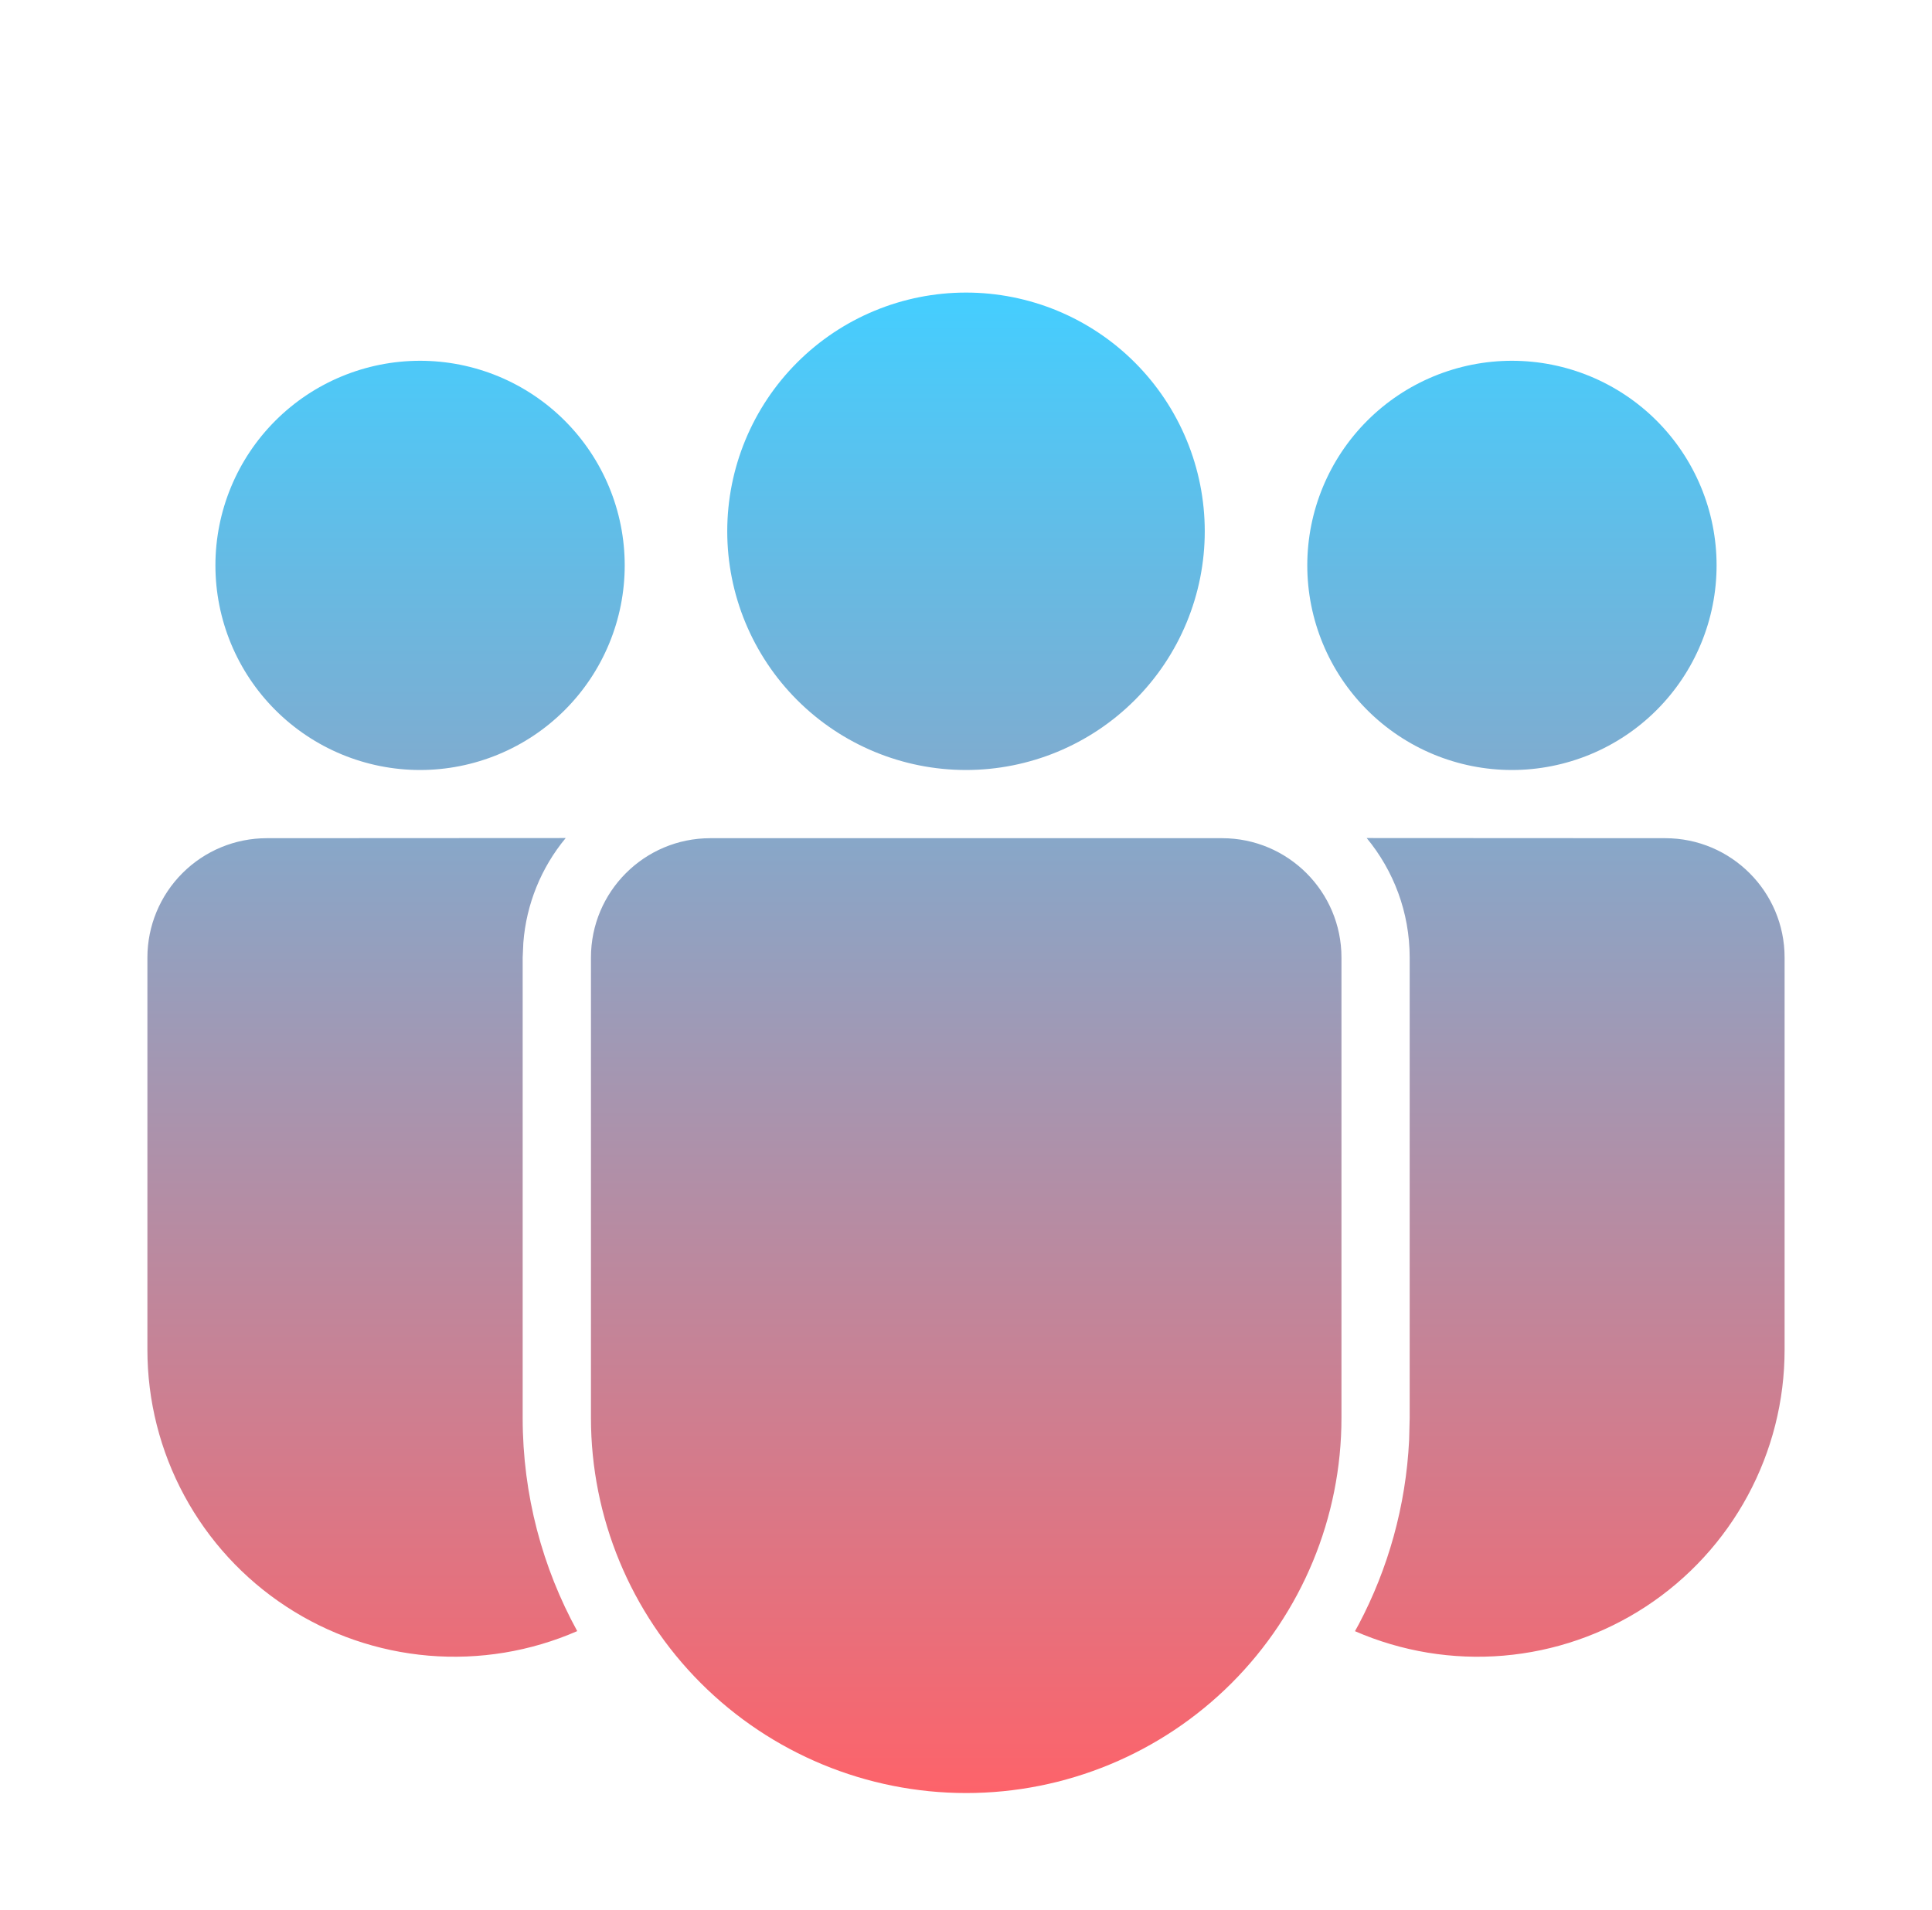 <svg width="88" height="87" viewBox="0 0 88 87" fill="none" xmlns="http://www.w3.org/2000/svg">
<g id="fluent:people-team-28-filled">
<g id="Vector" filter="url(#filter0_i_675_259)">
<path d="M55.664 34.186C58.666 34.186 61.102 36.622 61.102 39.623V60.593C61.102 65.126 59.301 69.474 56.096 72.68C52.89 75.885 48.542 77.686 44.009 77.686C39.476 77.686 35.129 75.885 31.923 72.68C28.718 69.474 26.917 65.126 26.917 60.593V39.623C26.917 36.622 29.35 34.186 32.354 34.186H55.664ZM12.152 34.186L25.767 34.179C24.648 35.529 23.974 37.192 23.838 38.94L23.807 39.623V60.593C23.807 64.114 24.711 67.426 26.292 70.309C24.164 71.238 21.837 71.622 19.523 71.427C17.209 71.231 14.98 70.463 13.037 69.19C11.094 67.918 9.499 66.181 8.395 64.138C7.291 62.095 6.713 59.809 6.714 57.486V39.623C6.715 38.181 7.289 36.798 8.309 35.778C9.329 34.758 10.709 34.186 12.152 34.186ZM62.251 34.179L75.848 34.186C78.85 34.186 81.286 36.622 81.286 39.623V57.489C81.287 59.811 80.71 62.096 79.606 64.139C78.503 66.181 76.909 67.917 74.967 69.19C73.025 70.462 70.797 71.231 68.484 71.427C66.171 71.623 63.845 71.24 61.717 70.312L61.891 69.996C63.224 67.469 64.035 64.623 64.184 61.606L64.209 60.593V39.623C64.209 37.554 63.472 35.658 62.251 34.179ZM44 9.329C45.428 9.329 46.842 9.61 48.162 10.156C49.481 10.703 50.68 11.504 51.69 12.514C52.7 13.524 53.501 14.723 54.047 16.042C54.594 17.361 54.875 18.776 54.875 20.204C54.875 21.632 54.594 23.046 54.047 24.365C53.501 25.685 52.7 26.884 51.69 27.893C50.68 28.903 49.481 29.704 48.162 30.251C46.842 30.797 45.428 31.079 44 31.079C41.116 31.079 38.35 29.933 36.31 27.893C34.271 25.854 33.125 23.088 33.125 20.204C33.125 17.319 34.271 14.553 36.31 12.514C38.35 10.474 41.116 9.329 44 9.329ZM68.867 12.436C70.091 12.436 71.303 12.677 72.434 13.145C73.564 13.614 74.592 14.3 75.458 15.166C76.323 16.032 77.01 17.059 77.478 18.19C77.947 19.321 78.188 20.533 78.188 21.757C78.188 22.981 77.947 24.193 77.478 25.324C77.01 26.455 76.323 27.483 75.458 28.348C74.592 29.214 73.564 29.901 72.434 30.369C71.303 30.837 70.091 31.079 68.867 31.079C66.394 31.079 64.023 30.096 62.275 28.348C60.527 26.6 59.545 24.229 59.545 21.757C59.545 19.285 60.527 16.914 62.275 15.166C64.023 13.418 66.394 12.436 68.867 12.436ZM19.134 12.436C20.358 12.436 21.57 12.677 22.701 13.145C23.832 13.614 24.859 14.3 25.725 15.166C26.59 16.032 27.277 17.059 27.745 18.19C28.214 19.321 28.455 20.533 28.455 21.757C28.455 22.981 28.214 24.193 27.745 25.324C27.277 26.455 26.59 27.483 25.725 28.348C24.859 29.214 23.832 29.901 22.701 30.369C21.57 30.837 20.358 31.079 19.134 31.079C16.661 31.079 14.29 30.096 12.542 28.348C10.794 26.6 9.812 24.229 9.812 21.757C9.812 19.285 10.794 16.914 12.542 15.166C14.29 13.418 16.661 12.436 19.134 12.436Z" fill="url(#paint0_linear_675_259)"/>
</g>
</g>
<defs>
<filter id="filter0_i_675_259" x="6.714" y="9.329" width="74.571" height="72.357" filterUnits="userSpaceOnUse" color-interpolation-filters="sRGB">
<feFlood flood-opacity="0" result="BackgroundImageFix"/>
<feBlend mode="normal" in="SourceGraphic" in2="BackgroundImageFix" result="shape"/>
<feColorMatrix in="SourceAlpha" type="matrix" values="0 0 0 0 0 0 0 0 0 0 0 0 0 0 0 0 0 0 127 0" result="hardAlpha"/>
<feOffset dy="4"/>
<feGaussianBlur stdDeviation="4.5"/>
<feComposite in2="hardAlpha" operator="arithmetic" k2="-1" k3="1"/>
<feColorMatrix type="matrix" values="0 0 0 0 0 0 0 0 0 0 0 0 0 0 0 0 0 0 0.5 0"/>
<feBlend mode="normal" in2="shape" result="effect1_innerShadow_675_259"/>
</filter>
<linearGradient id="paint0_linear_675_259" x1="44" y1="9.329" x2="44" y2="77.686" gradientUnits="userSpaceOnUse">
<stop stop-color="#44CEFF"/>
<stop offset="1" stop-color="#FD636A"/>
</linearGradient>
</defs>
</svg>
